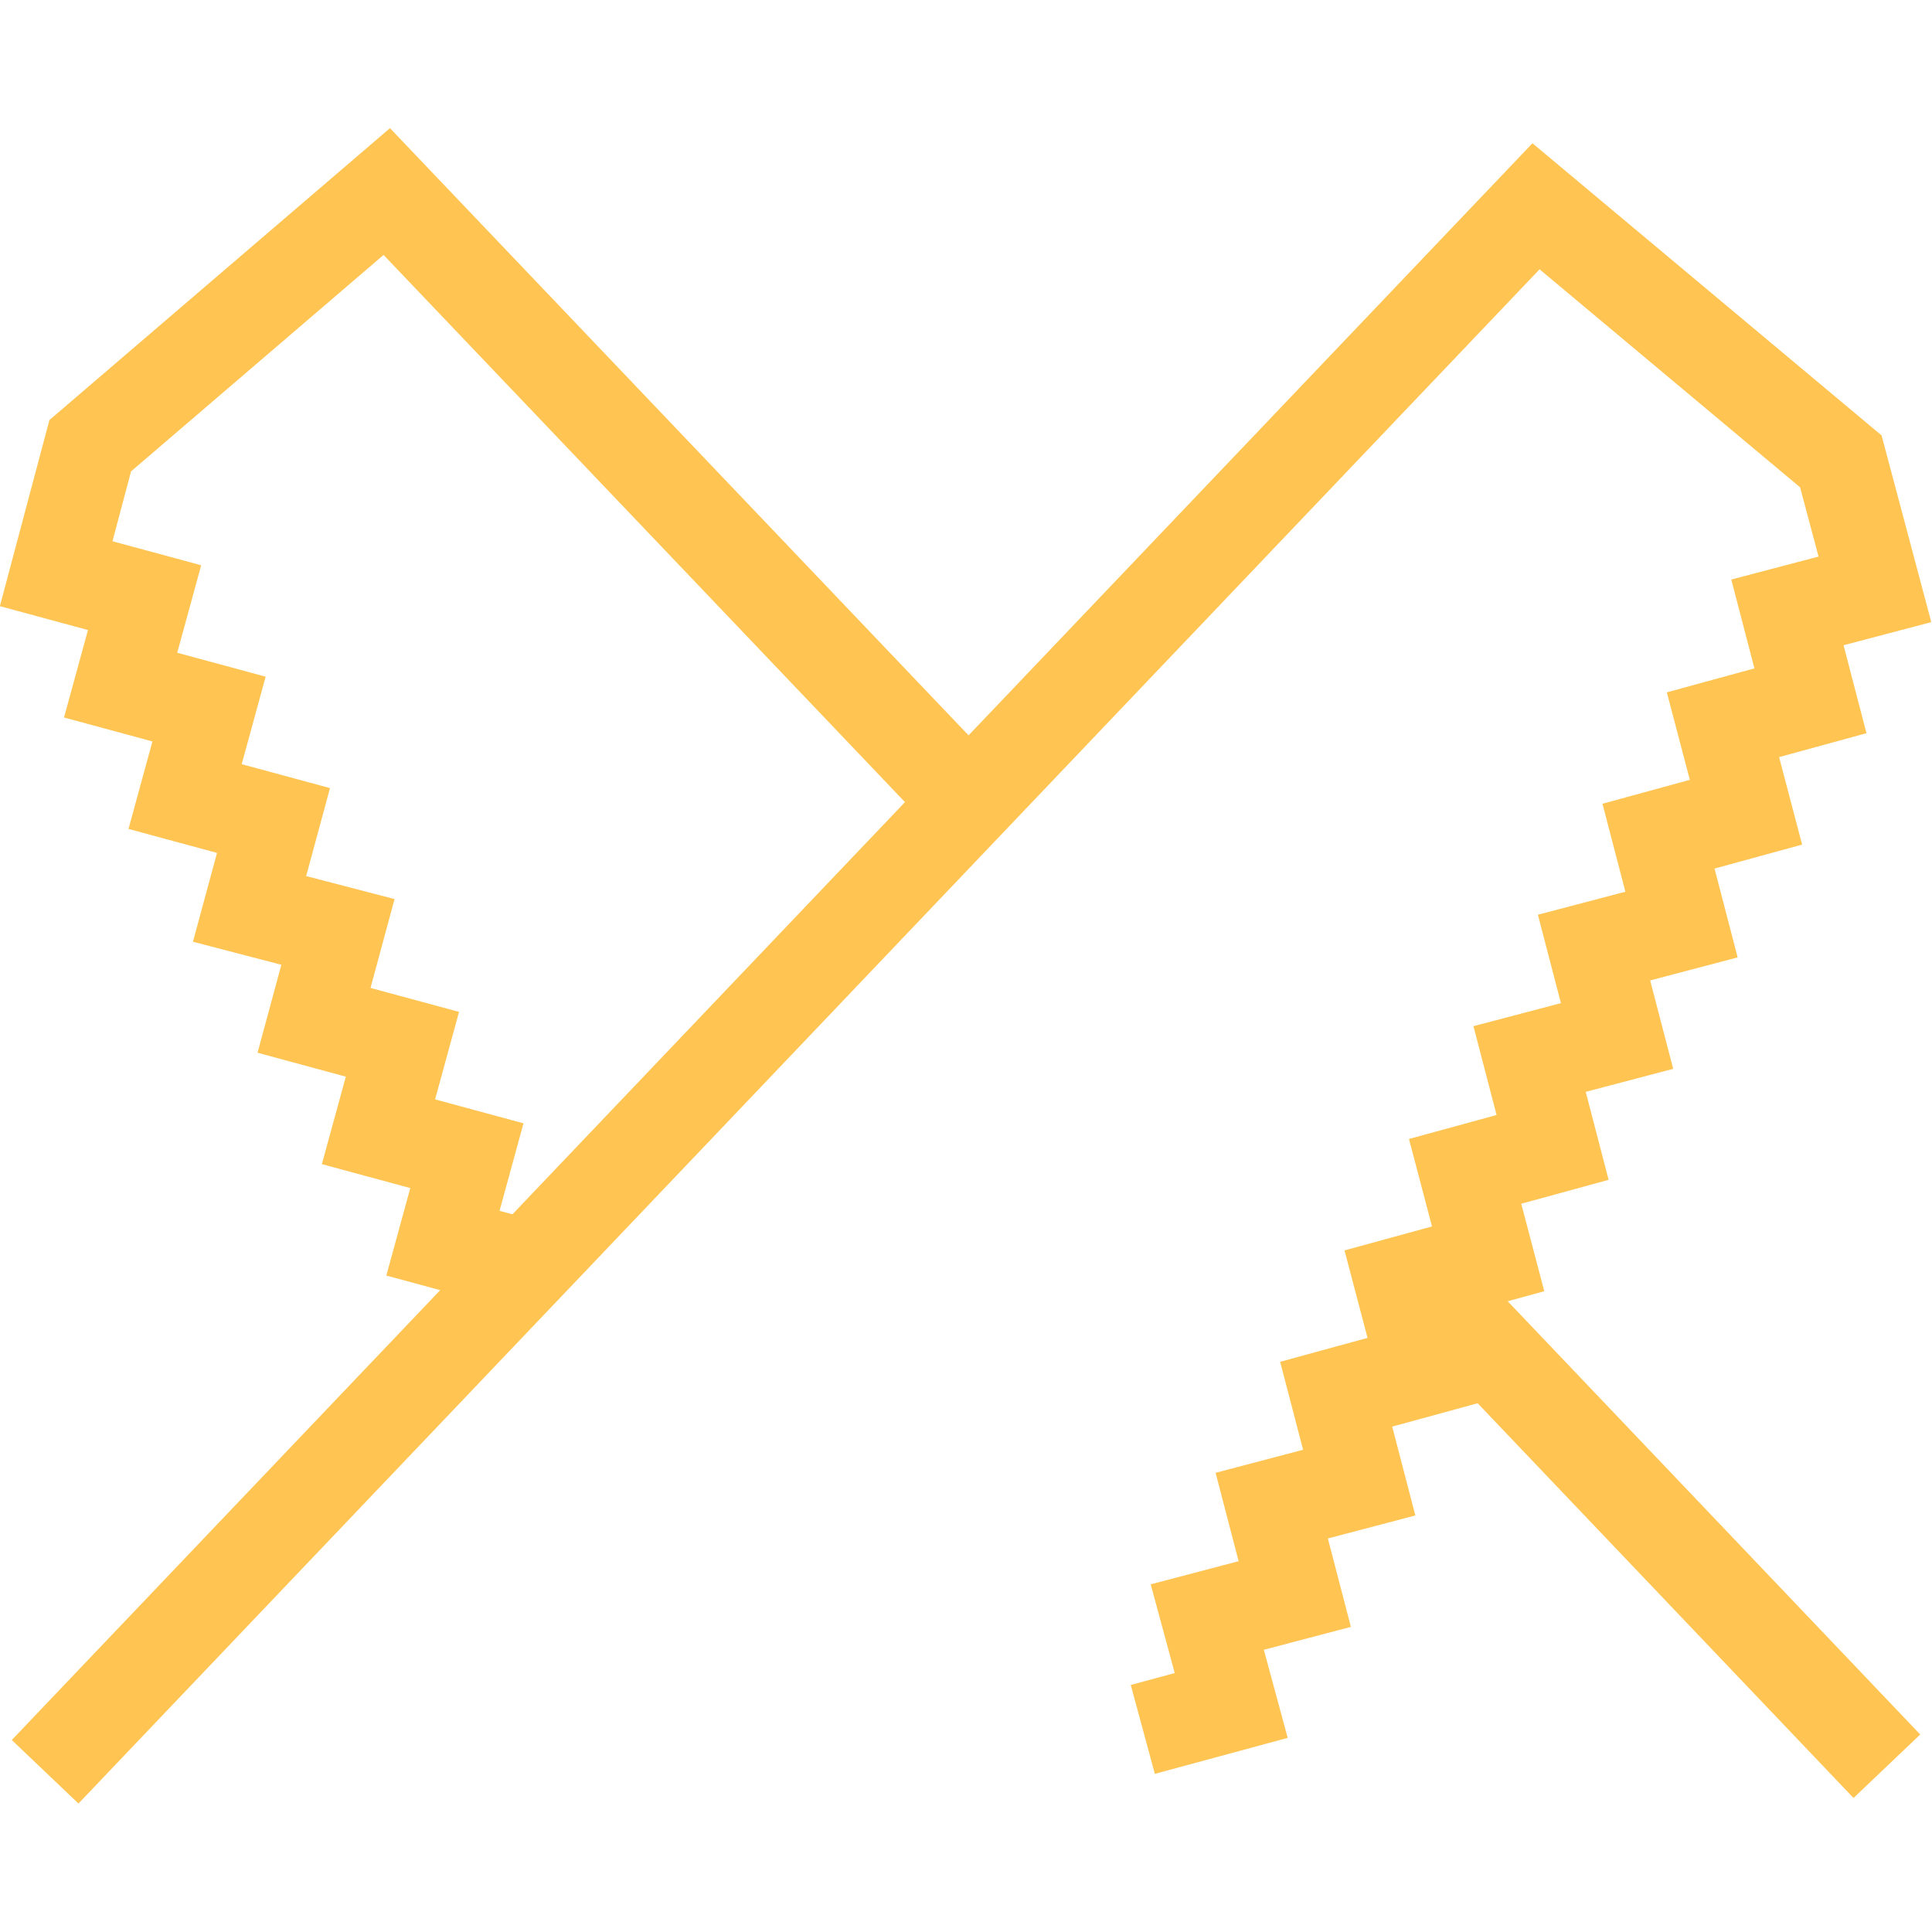 <?xml version="1.0" encoding="utf-8"?>
<!-- Generator: Adobe Illustrator 27.1.1, SVG Export Plug-In . SVG Version: 6.00 Build 0)  -->
<svg version="1.2" baseProfile="tiny" id="Layer_1" xmlns="http://www.w3.org/2000/svg" xmlns:xlink="http://www.w3.org/1999/xlink"
	 x="0px" y="0px" viewBox="0 0 209.8 209.8" overflow="visible" xml:space="preserve">
<polyline fill="none" stroke="#FFC451" stroke-width="10" stroke-miterlimit="10" points="124.1,187.8 133.7,185.2 131.1,175.6 
	140.6,173.1 138.1,163.5 147.6,161 145.1,151.4 154.6,148.8 152.1,139.3 161.6,136.7 159.1,127.2 168.6,124.6 166.1,115 
	175.6,112.5 173.1,102.9 182.6,100.4 180.1,90.8 189.6,88.2 187.1,78.7 196.6,76.1 194.1,66.5 203.6,64 199.9,50.1 166.8,22.4 
	4.9,192.4 "/>
<path fill="none" stroke="#FFC451" stroke-width="10" stroke-miterlimit="10" d="M125.3,192.4"/>
<path fill="none" stroke="#FFC451" stroke-width="10" stroke-miterlimit="10" d="M4.9,192.4"/>
<polyline fill="none" stroke="#FFC451" stroke-width="10" stroke-miterlimit="10" points="104.7,86.6 42,20.8 9.8,48.4 6.1,62.3 
	15.7,64.9 13.1,74.4 22.7,77 20.1,86.5 29.7,89.1 27.1,98.7 36.7,101.2 34.1,110.8 43.7,113.4 41.1,122.9 50.7,125.5 48.1,135 
	57.7,137.6 "/>
<path fill="none" stroke="#FFC451" stroke-width="10" stroke-miterlimit="10" d="M105.7,86.6"/>
<line fill="none" stroke="#FFC451" stroke-width="10" stroke-miterlimit="10" x1="204.9" y1="191.8" x2="155.1" y2="139.5"/>
</svg>
